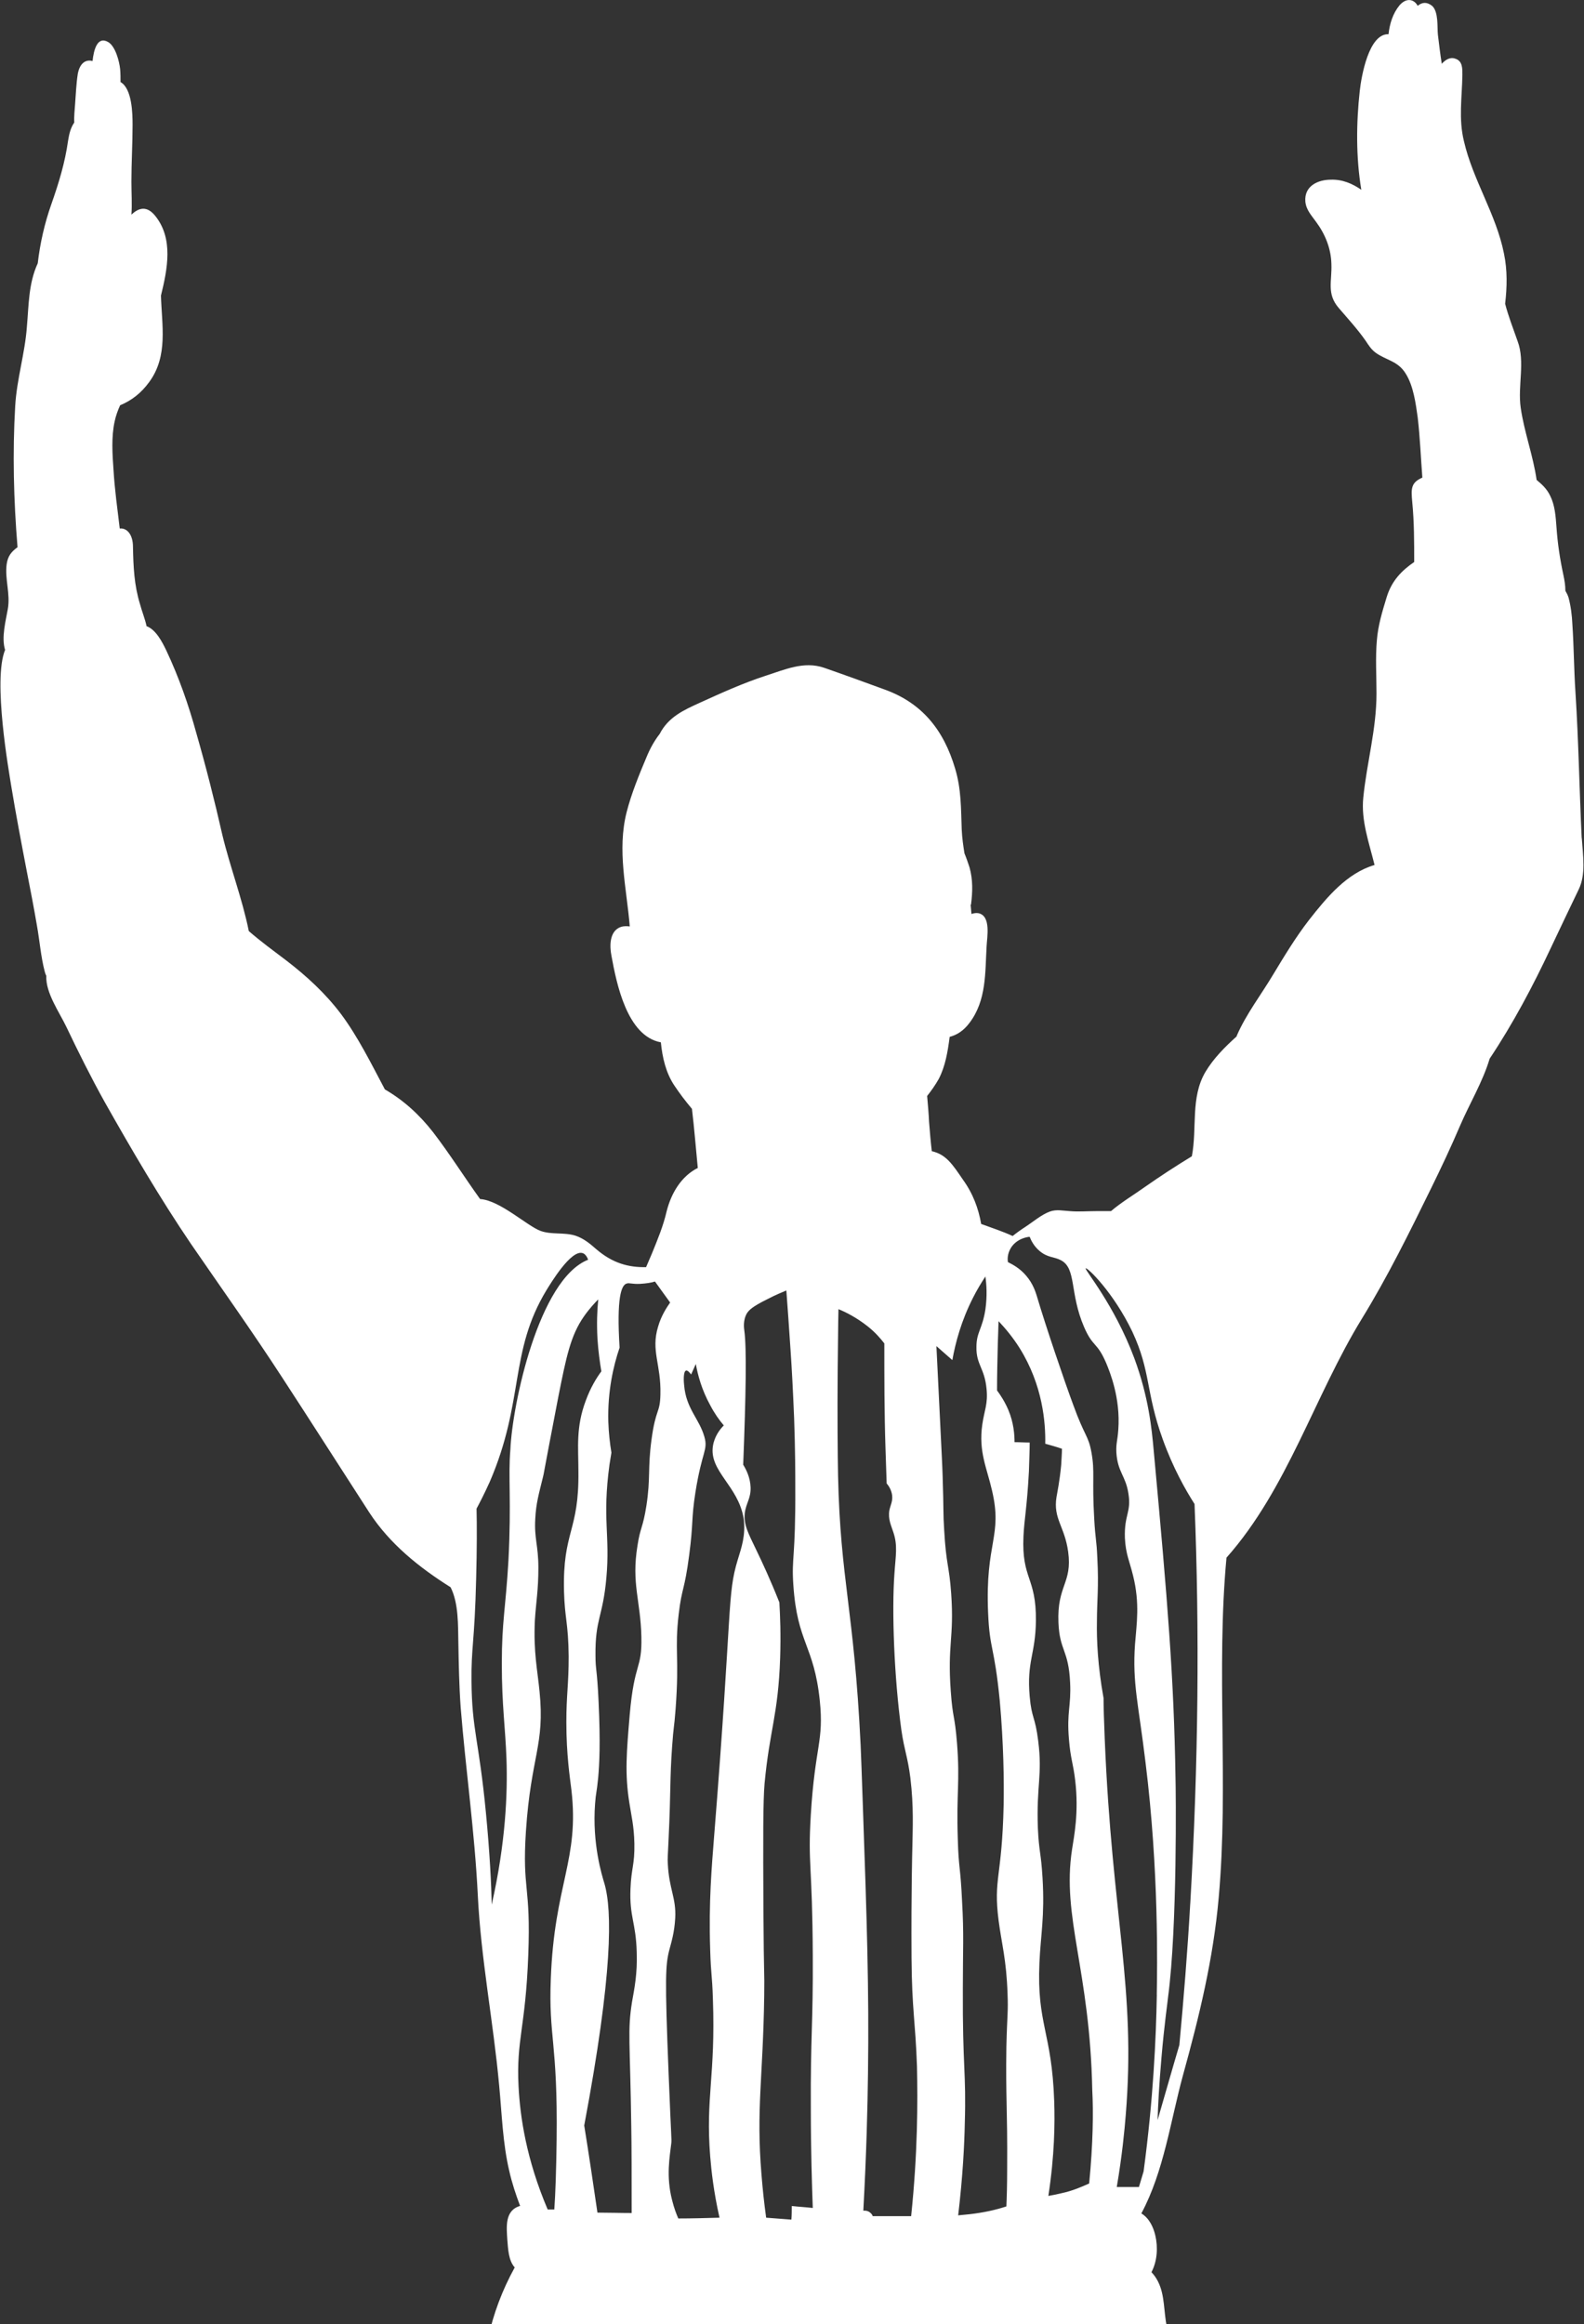 <?xml version="1.0" encoding="UTF-8"?>
<svg width="1361px" height="1996px" viewBox="0 0 1361 1996" version="1.1" xmlns="http://www.w3.org/2000/svg" xmlns:xlink="http://www.w3.org/1999/xlink">
    <rect x="0" y="0" width="1361" height="1996" fill="#333333" stroke="none"/>
    <!-- Generator: Sketch 51.3 (57544) - http://www.bohemiancoding.com/sketch -->
    <title>vectorstock_42894011</title>
    <desc>Created with Sketch.</desc>
    <defs></defs>
    <g id="Page-1" stroke="none" stroke-width="1" fill="none" fill-rule="evenodd">
        <g id="vectorstock_42894011" transform="translate(0, -52)" fill="#FFFFFF" fill-rule="nonzero">
            <g transform="translate(0, 52)" id="Shape">
                <path d="M1359.02,719.77 C1357.02,678.02 1356.35,636.6 1353.68,594.85 C1352.34,575.14 1352.34,555.77 1351.01,536.07 C1350.68,528.39 1349.67,520.37 1347.67,513.02 C1347,511.02 1346,509.01 1345,507.34 C1345,503 1344.33,498.66 1343.33,493.98 C1340.32,479.95 1338.32,466.93 1337.32,452.23 C1336.65,443.21 1335.98,433.86 1331.98,425.84 C1328.97,419.49 1324.63,415.82 1320.29,412.15 C1317.28,391.11 1309.6,371.07 1306.6,350.03 C1303.93,331.33 1310.61,310.62 1303.93,292.92 C1299.92,281.56 1295.91,271.21 1293.24,260.86 C1294.91,246.5 1295.24,232.14 1292.24,217.77 C1285.56,184.04 1265.52,154.64 1257.84,121.24 C1253.16,102.2 1256.17,83.83 1256.5,64.46 C1256.5,59.12 1256.83,52.44 1250.49,50.43 C1246.15,48.76 1242.14,51.1 1238.8,54.77 C1237.46,46.42 1236.46,38.07 1235.46,29.72 C1234.79,23.37 1236.13,10.01 1230.45,5 C1225.77,1.33 1221.77,1.99 1218.09,5 C1215.08,-0.68 1208.4,-2.35 1202.39,4.67 C1196.71,11.68 1194.04,20.37 1193.04,29.39 C1176.01,28.72 1169.66,65.8 1168.32,78.15 C1165.31,105.54 1164.98,134.93 1169.66,162.99 C1161.98,157.65 1153.29,153.97 1143.61,154.31 C1131.92,154.31 1120.56,159.99 1121.57,173.01 C1122.24,180.36 1126.91,185.03 1130.92,190.71 C1138.6,201.06 1143.61,213.42 1143.95,226.45 C1144.62,241.48 1139.61,252.17 1150.3,264.53 C1158.32,273.88 1166.33,282.57 1173.35,292.59 C1176.02,296.6 1178.03,299.94 1182.03,302.94 C1191.38,309.62 1201.4,309.95 1208.08,321.31 C1214.43,331.66 1216.43,346.36 1218.1,358.38 C1220.1,375.41 1220.77,392.78 1222.11,410.15 C1212.09,414.49 1212.42,419.84 1213.43,431.19 C1215.1,448.22 1215.1,465.59 1215.1,482.63 C1204.41,489.98 1195.73,498.66 1191.39,513.02 C1187.72,525.04 1184.04,537.07 1183.04,549.76 C1181.7,564.79 1182.71,580.15 1182.71,595.52 C1182.71,626.25 1174.36,654.97 1171.35,685.03 C1169.35,704.74 1176.36,723.77 1181.04,742.81 C1157.33,749.82 1140.29,770.2 1124.59,790.24 C1113.23,804.94 1103.55,820.97 1093.86,837 C1083.51,854.37 1070.81,870.73 1062.8,889.1 C1062.8,889.43 1062.47,889.77 1062.47,890.1 C1052.45,899.12 1042.76,908.8 1035.75,920.49 C1022.72,942.53 1028.74,968.59 1024.06,992.97 C1010.37,1001.32 997.01,1010 983.65,1019.36 C974.3,1026.04 963.61,1032.39 954.59,1040.07 L941.9,1040.07 C934.22,1040.07 926.54,1040.74 919.19,1040.07 C913.18,1039.74 907.83,1038.4 902.16,1040.4 C894.81,1043.07 887.46,1049.42 880.78,1053.76 C877.11,1056.1 873.43,1058.77 870.09,1061.44 C861.41,1057.43 852.05,1054.43 843.04,1051.09 C840.7,1037.73 836.03,1025.04 827.34,1013.01 C818.66,1000.32 812.98,991.3 800.62,988.63 C799.62,980.28 798.95,971.93 798.28,963.58 C797.95,956.23 797.28,948.88 796.61,941.2 C800.28,936.52 803.62,931.85 806.63,926.5 C812.31,915.48 814.31,903.12 815.98,890.43 C822.33,888.76 828,885.09 833.01,878.41 C847.71,859.04 846.37,835.32 847.71,812.61 C848.04,804.93 851.72,786.56 840.7,784.22 C838.7,783.89 836.69,784.22 834.69,784.89 C834.36,782.22 834.36,779.88 834.02,777.21 C834.02,776.88 834.35,776.88 834.35,776.54 C835.69,765.85 836.02,755.5 833.01,744.81 C831.67,740.8 830.34,736.79 828.67,732.79 C827.67,726.44 826.67,719.76 826.33,712.42 C825.66,694.38 826,677.68 820.65,659.98 C810.96,627.25 792.59,603.87 760.2,592.18 C742.83,585.83 725.46,579.49 708.1,573.48 C690.73,567.47 674.03,575.15 657.33,580.49 C637.96,586.84 619.59,595.19 601.22,603.54 C587.19,609.89 574.17,615.9 566.82,630.26 C562.14,636.27 558.47,642.95 555.46,650.3 C549.11,665.33 542.43,681.7 538.43,697.39 C530.08,730.12 538.43,762.85 541.1,795.59 C538.76,795.26 536.09,795.26 533.75,795.92 C523.4,799.26 523.73,812.62 525.4,820.97 C529.74,844.68 538.76,889.77 567.82,895.12 C569.16,908.48 572.16,921.17 579.18,931.86 C583.86,938.87 588.87,945.55 594.54,952.23 C596.54,968.93 597.88,985.96 599.55,1003 C585.52,1010.01 576.84,1024.38 572.83,1040.07 C569.82,1053.1 565.15,1064.12 560.14,1076.48 C558.47,1080.49 556.8,1084.16 555.13,1088.17 C540.1,1088.5 526.41,1084.83 512.38,1072.81 C506.7,1067.8 501.36,1063.46 494.34,1061.12 C484.65,1058.11 473.97,1060.45 464.61,1057.11 C453.25,1053.1 429.54,1030.72 412.51,1029.72 C398.82,1010.68 386.46,990.98 372.1,972.27 C360.08,956.91 346.72,944.88 330.68,935.53 C318.99,913.49 307.63,890.44 292.94,870.73 C279.58,853.03 263.55,838.33 246.18,824.97 C235.16,816.62 224.14,808.6 213.78,799.59 C208.1,771.53 197.75,744.81 191.07,717.09 C184.39,687.7 177.04,658.64 168.69,629.58 C162.01,605.2 153.66,581.48 142.97,558.77 C139.3,551.09 133.95,540.73 125.94,537.73 C124.6,531.38 121.93,525.04 120.26,518.69 C115.25,502.32 114.58,486.63 114.25,469.59 C114.25,459.24 109.24,453.22 102.89,453.89 C100.89,437.19 98.55,420.49 97.55,403.79 C96.55,390.1 95.55,375.07 98.55,361.71 C99.55,357.03 101.22,352.36 103.23,348.02 C112.92,344.01 121.27,337.67 128.28,327.98 C144.65,305.6 138.97,279.22 138.3,253.83 C143.98,230.78 148.99,205.07 133.62,185.69 C126.27,176.34 119.26,178.34 112.91,184.35 C113.58,175.33 112.91,165.98 112.91,155.96 C112.91,139.59 113.91,123.56 113.91,107.2 C113.91,97.85 113.58,76.14 103.56,70.46 C103.56,66.79 103.56,63.11 103.23,59.44 C102.56,52.76 99.22,39.73 92.88,36.06 C83.53,30.72 80.52,43.07 79.52,52.43 C73.51,50.76 68.5,54.43 66.83,63.45 C65.49,72.13 65.16,81.15 64.49,89.84 C64.16,94.85 63.49,100.19 63.82,105.2 C60.81,109.54 59.48,114.55 58.48,120.9 C55.81,139.94 50.46,157.31 44.12,175.34 C38.44,191.37 34.43,208.74 32.43,226.11 C24.41,243.48 24.75,262.18 23.08,280.89 C21.41,303.6 14.4,325.65 13.06,348.69 C10.72,388.77 11.72,429.52 15.06,469.93 C10.05,473.6 6.71,477.28 5.71,484.63 C4.04,497.32 9.05,510.01 6.71,523.04 C5.04,532.73 1.03,547.42 4.37,558.11 C-6.32,584.16 7.71,662.65 9.71,675.34 C13.72,699.72 18.39,724.1 23.07,748.49 C26.08,763.85 29.08,779.22 31.75,794.92 C34.09,807.95 35.09,821.64 38.43,834.33 C38.76,835.67 39.1,836.67 39.77,838 C39.1,852.7 51.13,869.4 57.14,882.09 C67.49,903.8 78.18,925.18 89.87,946.22 C113.25,987.64 137.3,1028.72 164.02,1068.13 C190.41,1106.54 217.13,1143.95 242.51,1183.03 C267.56,1221.44 292.28,1260.18 317.33,1298.93 C335.03,1325.98 360.08,1346.02 387.14,1363.06 C394.15,1376.75 393.49,1396.13 393.82,1410.15 C394.15,1428.85 394.49,1447.56 395.82,1466.26 C400.16,1520.03 407.84,1573.14 410.52,1627.25 C413.19,1682.03 423.88,1736.13 428.89,1790.91 C431.23,1815.29 431.9,1840.34 437.57,1864.39 C439.91,1874.74 443.25,1884.76 446.92,1894.45 L446.59,1894.45 C433.56,1898.46 435.23,1912.49 435.9,1923.51 C436.57,1931.53 436.9,1941.21 442.25,1947.22 C431.56,1966.59 423.88,1986.97 419.2,2008.68 C412.85,2038.74 412.85,2069.47 411.85,2100.2 C410.85,2133.93 409.18,2167.67 412.52,2201.07 C416.19,2236.47 420.54,2271.88 424.21,2307.28 C431.22,2377.42 432.89,2448.23 441.58,2518.03 C445.92,2552.77 451.93,2587.17 454.61,2621.9 C457.28,2656.97 456.61,2692.04 461.29,2727.11 C466.3,2764.85 474.32,2801.59 480.33,2839 C484,2861.38 481,2889.1 491.69,2909.81 C496.37,2956.24 500.04,3003 504.72,3049.42 C508.06,3081.15 511.07,3112.88 511.73,3144.61 C512.4,3176.01 511.4,3207.74 511.73,3239.13 C512.4,3295.58 508.72,3359.7 534.11,3411.81 C543.13,3430.18 559.49,3457.57 580.2,3474.27 C579.53,3475.27 578.86,3476.27 578.2,3477.28 C574.86,3481.29 571.19,3485.3 567.51,3488.97 C559.16,3497.99 551.48,3504.33 545.47,3515.36 C532.44,3539.07 522.42,3566.46 514.07,3591.85 C507.39,3613.23 506.39,3637.94 521.42,3656.31 C535.11,3673.34 559.5,3669 578.53,3667 C610.26,3663.66 642.66,3666.33 674.05,3670.34 C690.42,3672.34 718.47,3681.03 724.48,3658.65 C726.48,3651.64 725.48,3644.29 721.14,3638.28 C717.13,3632.94 699.1,3626.92 698.43,3622.58 C697.76,3618.91 715.46,3608.22 718.47,3602.21 C718.8,3601.54 718.8,3601.21 719.14,3600.54 C720.14,3605.55 720.81,3610.56 721.81,3615.57 C722.81,3620.58 724.82,3622.58 727.49,3626.59 L727.49,3626.92 C726.82,3639.28 731.16,3653.64 741.18,3660.32 C756.54,3670.34 776.58,3670.67 794.62,3671.01 C807.98,3671.01 821.01,3673.35 834.03,3673.35 C846.05,3673.68 857.74,3671.35 869.77,3669.34 C888.47,3666 904.51,3664 914.86,3646.29 C916.2,3643.95 915.86,3641.61 914.86,3639.61 C921.21,3624.58 918.87,3602.87 914.86,3591.18 C909.18,3574.48 896.49,3562.46 888.47,3547.09 C883.79,3538.41 882.12,3528.72 878.12,3519.7 C876.78,3517.03 875.45,3514.36 873.78,3511.68 C868.44,3496.98 859.42,3483.29 845.39,3477.28 C845.72,3474.94 845.72,3472.6 846.06,3470.27 C846.73,3469.6 847.4,3468.93 848.06,3468.27 C855.74,3459.92 861.09,3448.9 865.43,3438.54 C875.78,3414.16 883.8,3388.44 890.15,3362.72 C897.83,3333.33 907.18,3304.94 915.2,3275.55 C922.88,3248.16 926.89,3220.11 929.23,3192.05 C934.57,3130.26 944.59,3069.81 952.28,3008.35 C959.96,2947.23 960.63,2885.1 965.97,2823.98 C968.98,2788.91 970.98,2754.51 976.99,2719.77 C978.33,2712.09 979.66,2704.74 980.66,2697.06 C985.67,2677.35 990.68,2657.98 994.69,2638.28 C1006.71,2579.83 1010.05,2519.04 1013.73,2459.59 C1015.73,2427.86 1013.4,2395.8 1017.07,2364.07 C1020.41,2335.01 1029.09,2306.96 1030.1,2277.9 C1031.44,2246.84 1028.1,2214.44 1026.09,2183.38 C1024.09,2152.65 1021.75,2121.92 1018.41,2091.53 C1014.74,2058.46 1007.05,2026.07 1001.71,1993.33 C999.71,1979.97 1000.37,1966.28 992.36,1954.92 C991.36,1953.58 990.36,1952.25 989.35,1951.25 C994.36,1941.9 995.03,1929.87 992.69,1919.85 C991.02,1912.5 987.35,1904.82 980.67,1900.81 C1000.04,1864.74 1005.72,1821.32 1016.41,1782.24 C1030.44,1731.47 1042.46,1682.37 1047.14,1629.6 C1055.82,1532.74 1044.8,1434.54 1053.82,1337.68 C1106.26,1278.56 1129.3,1199.07 1170.05,1132.6 C1192.43,1096.19 1211.13,1058.12 1229.84,1020.04 C1238.52,1002.34 1246.87,984.64 1254.56,966.6 C1262.91,947.23 1273.93,929.19 1279.94,909.15 C1299.98,879.09 1317.01,847.03 1332.38,814.29 C1340.4,797.26 1348.41,780.56 1356.43,763.86 C1362.77,750.83 1360.1,734.8 1359.1,719.77 L1359.02,719.77 Z M436.85,1340.34 C434.51,1380.75 431.17,1392.44 431.17,1428.52 C431.17,1464.6 434.18,1482.96 435.18,1510.68 C436.18,1540.07 434.51,1582.49 422.49,1635.6 C422.16,1618.57 420.82,1590.84 417.48,1556.44 C411.47,1493.98 405.46,1485.63 405.12,1443.88 C404.79,1414.49 407.79,1410.81 409.13,1355.37 C409.8,1330.32 409.8,1309.28 409.46,1295.58 C411.8,1291.24 416.14,1282.89 420.82,1272.53 C450.88,1202.72 437.19,1161.31 469.58,1107.87 C472.92,1102.53 490.62,1072.8 500.64,1076.14 C502.98,1076.81 504.65,1079.81 505.32,1081.82 C462.9,1098.52 440.19,1206.07 438.52,1244.81 C436.52,1268.52 439.52,1288.23 436.85,1340.33 L436.85,1340.34 Z M484.61,1366.73 C485.28,1390.44 488.28,1393.12 488.62,1422.51 C488.62,1446.89 486.62,1455.24 486.62,1478.96 C486.62,1507.02 489.63,1526.05 490.96,1537.08 C497.97,1597.2 476.26,1617.91 473.26,1699.4 C471.26,1749.5 479.27,1753.51 478.27,1837.34 C477.94,1862.72 477.27,1883.77 476.27,1897.46 L470.59,1897.46 C452.22,1854.37 446.88,1817.97 445.54,1791.58 C443.54,1751.17 451.55,1741.81 453.89,1679.02 C456.23,1618.23 448.55,1623.58 451.89,1572.47 C456.23,1507.67 468.26,1498.99 463.58,1452.56 C461.91,1434.86 458.24,1418.83 459.57,1391.44 C460.57,1375.74 462.58,1365.72 462.58,1346.35 C462.58,1326.98 458.91,1321.3 459.91,1304.27 C460.58,1290.91 462.92,1283.23 466.59,1268.2 C467.59,1264.19 465.59,1272.88 479.62,1200.06 C486.63,1164.66 490.31,1146.95 501.66,1130.59 C506.34,1123.91 511.01,1118.9 514.02,1115.89 C513.02,1125.58 512.68,1136.93 513.35,1149.62 C514.02,1159.97 515.35,1169.66 516.69,1177.68 C512.68,1183.02 507.34,1191.71 503.33,1202.73 C494.65,1225.78 496.98,1243.14 496.98,1263.52 C497.65,1315.62 483.29,1314.62 484.62,1366.73 L484.61,1366.73 Z M567.44,1197.39 C567.11,1214.09 563.43,1209.08 559.76,1236.47 C556.42,1261.52 559.09,1268.87 555.42,1292.92 C552.41,1312.29 550.08,1311.62 547.74,1327.32 C542.4,1359.72 550.41,1374.75 551.08,1405.48 C551.75,1434.2 545.07,1426.52 541.06,1472.61 C538.39,1504.34 536.72,1523.04 540.73,1548.09 C542.4,1559.11 544.74,1567.8 545.07,1583.16 C545.4,1601.53 542.4,1604.2 541.73,1621.9 C540.73,1646.28 546.41,1650.96 547.07,1676.34 C547.74,1695.04 545.07,1707.74 543.06,1719.09 C539.05,1744.14 541.39,1752.49 542.39,1825.64 C542.72,1842.67 542.72,1868.73 542.72,1900.46 C533.03,1900.46 523.01,1900.13 513.33,1900.13 C509.66,1875.08 505.98,1850.03 501.97,1825.31 C526.69,1694.05 526.02,1640.61 519.34,1617.56 C517.34,1610.88 508.65,1583.49 511.32,1548.76 C511.99,1539.41 512.66,1540.08 513.99,1526.38 C514.99,1515.02 515.99,1496.99 514.32,1461.58 C512.98,1431.85 511.65,1434.86 511.65,1421.5 C511.32,1390.1 518,1388.77 521,1355.03 C524.34,1317.96 517.33,1304.6 523.67,1257.84 C524.34,1253.5 525.01,1249.82 525.34,1247.49 C524,1239.47 523,1230.46 522.67,1220.77 C522,1194.72 527.01,1173.01 532.36,1157.31 C529.69,1114.89 533.7,1103.2 538.71,1102.2 C540.71,1101.53 543.05,1102.87 550.07,1102.53 C555.41,1102.2 559.76,1101.53 562.76,1100.53 C567.1,1106.54 571.44,1112.55 575.79,1118.57 C572.78,1122.91 568.11,1129.93 565.44,1139.28 C559.09,1159.99 568.11,1171.68 567.44,1197.4 L567.44,1197.39 Z M633.91,1339.34 C624.56,1370.4 629.57,1377.75 613.54,1577.48 C611.54,1603.2 608.86,1632.92 610.2,1674.34 C610.87,1697.05 611.87,1694.71 612.54,1716.76 C614.88,1782.56 606.19,1801.26 610.2,1851.7 C611.2,1864.06 613.21,1882.43 618.22,1904.47 C606.53,1904.8 594.51,1905.14 582.82,1905.14 C581.15,1901.47 579.15,1896.12 577.48,1889.44 C572.14,1868.73 575.48,1852.03 576.81,1840.34 C577.14,1836.33 576.81,1839 574.47,1780.55 C571.13,1697.38 571.8,1687.36 575.14,1674.34 C576.81,1667.99 579.48,1659.64 580.15,1647.29 C581.15,1629.92 574.81,1622.24 573.8,1600.53 C573.47,1595.85 573.8,1594.85 574.47,1579.15 C576.47,1536.73 575.47,1528.38 577.48,1499.99 C578.82,1480.95 579.15,1485.29 580.49,1467.59 C583.83,1422.83 579.49,1417.16 583.16,1386.09 C585.83,1363.04 588.17,1366.38 592.18,1335.32 C595.85,1307.6 593.85,1304.93 597.52,1281.55 C603.2,1245.81 608.54,1245.48 605.2,1233.79 C600.86,1218.43 589.5,1209.74 587.83,1189.7 C587.5,1187.36 586.83,1177.68 589.5,1177.01 C590.84,1176.68 592.51,1178.68 593.84,1180.35 C595.18,1177.34 596.51,1174.34 597.85,1171.33 C599.52,1180.68 602.86,1193.37 610.21,1206.73 C613.88,1213.74 617.89,1219.42 621.9,1224.1 C618.56,1227.44 613.88,1233.45 612.55,1241.8 C609.21,1263.51 634.26,1275.87 638.94,1303.92 C640.94,1318.62 636.94,1329.3 633.93,1339.32 L633.91,1339.34 Z M680,1906.14 C672.65,1905.47 665.64,1905.14 658.29,1904.47 C656.62,1892.45 655.28,1880.09 654.28,1867.4 C649.6,1811.29 655.62,1784.57 656.62,1713.76 C656.95,1690.38 656.29,1701.74 655.95,1641.28 C655.62,1578.15 655.62,1546.42 656.95,1531.39 C661.29,1485.3 668.64,1472.94 670.31,1423.84 C670.98,1403.8 670.31,1387.1 669.64,1376.08 C661.96,1356.71 654.94,1341.68 649.93,1331.32 C642.92,1316.62 638.91,1309.61 639.91,1299.59 C640.91,1290.91 645.25,1286.9 644.92,1277.21 C644.59,1268.86 641.25,1262.18 638.57,1257.84 C640.91,1198.05 641.58,1157.64 639.57,1142.94 C639.24,1140.6 638.23,1133.59 641.91,1127.58 C643.58,1125.24 645.92,1122.24 659.61,1115.56 C665.96,1112.22 671.63,1109.88 675.64,1108.21 C676.64,1121.9 677.98,1139.61 679.31,1160.31 C680.31,1174.67 681.31,1193.38 682.32,1217.76 C683.32,1245.48 683.32,1267.19 683.32,1276.88 C683.65,1339 679.98,1337 681.65,1361.05 C684.99,1411.15 699.35,1412.49 704.36,1460.25 C708.03,1495.65 700.35,1498.66 696.68,1558.11 C694.01,1602.2 698.02,1599.86 698.35,1679.35 C698.68,1738.47 696.35,1747.82 696.68,1810.95 C696.68,1847.36 697.68,1877.08 698.35,1896.12 C692.34,1895.45 686.33,1895.12 680.31,1894.45 C680.31,1898.46 680.31,1902.13 679.98,1906.14 L680,1906.14 Z M709.39,3511.68 C709.06,3512.35 709.06,3513.02 708.72,3513.68 C704.71,3506.33 699.7,3499.65 696.03,3492.3 C702.71,3483.28 708.05,3473.6 711.06,3462.57 C711.39,3461.57 712.06,3460.57 712.4,3459.56 C714.74,3467.58 717.74,3475.59 721.08,3483.27 C717.07,3492.62 712.4,3501.64 709.39,3511.66 L709.39,3511.68 Z M782.87,1903.14 L749.8,1903.14 C749.8,1902.47 748.8,1900.8 746.79,1899.47 C744.45,1898.13 742.45,1898.47 741.78,1898.47 C744.45,1849.71 745.45,1809.29 745.79,1780.57 C746.79,1709.09 744.79,1648.31 741.45,1552.78 C740.45,1522.05 739.78,1506.69 739.45,1498.34 C733.77,1381.44 722.08,1357.39 720.08,1267.55 C719.75,1250.85 719.41,1215.78 719.75,1176.37 C720.08,1154.99 720.08,1136.96 720.42,1124.27 C727.1,1126.94 736.12,1131.62 745.47,1138.97 C751.82,1143.98 756.49,1149.32 759.83,1153.67 C759.83,1183.06 759.83,1213.12 760.83,1243.85 C761.16,1253.87 761.5,1263.89 761.83,1273.91 C763.5,1275.91 765.84,1279.25 766.51,1283.93 C767.18,1289.27 765.17,1292.28 764.17,1296.96 C762.83,1304.64 765.84,1310.32 767.51,1315.66 C771.52,1327.35 769.51,1336.03 768.51,1351.4 C766.17,1383.13 768.18,1439.91 774.52,1486 C777.19,1504.04 779.86,1508.38 782.2,1526.75 C785.21,1551.8 784.2,1569.84 783.87,1588.21 C783.87,1588.21 782.87,1623.28 783.2,1681.06 C783.53,1726.48 786.54,1735.5 787.88,1774.58 C788.55,1804.97 788.55,1848.73 782.87,1903.17 L782.87,1903.14 Z M865.37,1862.06 C865.37,1876.09 865.04,1887.44 864.7,1894.79 C855.68,1897.8 844.99,1900.13 833.3,1901.47 C829.96,1901.8 826.62,1902.14 823.28,1902.47 C827.29,1868.74 828.62,1841.35 828.96,1823.65 C830.3,1779.23 826.96,1775.89 827.29,1707.08 C827.29,1674.35 828.29,1661.32 826.62,1632.6 C825.28,1602.87 823.61,1604.54 822.95,1579.16 C821.61,1539.41 824.95,1531.06 822.28,1497 C820.28,1471.95 818.61,1476.29 816.94,1452.58 C813.93,1412.17 819.95,1406.82 817.27,1368.41 C815.6,1344.36 812.93,1344.03 811.26,1313.97 C810.26,1298.94 810.93,1297.6 809.92,1267.54 C809.59,1256.85 809.25,1251.84 807.25,1210.43 C806.92,1204.42 804.91,1162.33 804.58,1155.99 C809.26,1160 813.6,1164.01 818.27,1168.01 C820.94,1152.98 825.95,1134.28 835.97,1114.57 C839.31,1107.89 842.98,1101.88 846.66,1096.2 C847.66,1102.88 848.33,1112.9 846.66,1124.59 C843.99,1141.62 838.98,1143.96 838.98,1156.65 C838.65,1172.01 845.99,1174.69 847.66,1192.72 C849,1205.75 845.66,1211.42 843.99,1223.45 C840.65,1246.5 848,1260.86 852.34,1279.9 C861.69,1319.65 846.33,1323.99 849,1385.11 C850.34,1417.17 854.34,1412.83 859.02,1460.59 C862.36,1497.66 862.69,1529.06 862.36,1549.43 C861.02,1612.89 853.34,1612.89 858.02,1649.3 C860.69,1669.67 864.7,1682.7 865.7,1712.09 C866.37,1728.12 865.37,1729.12 864.7,1757.85 C864.03,1800.6 865.7,1810.96 865.37,1862.06 Z M935.84,1875.09 C929.16,1878.1 921.48,1881.44 912.13,1883.44 C908.12,1884.44 904.45,1885.11 900.77,1885.78 C906.11,1851.04 906.45,1822.99 905.78,1804.28 C903.78,1745.16 890.75,1738.15 893.09,1685.71 C894.09,1662 897.77,1645.96 895.76,1612.56 C894.42,1590.18 892.75,1591.18 891.75,1569.81 C890.41,1533.07 895.76,1524.72 892.08,1495.33 C889.41,1473.62 886.4,1475.96 884.73,1456.92 C882.06,1426.53 889.74,1420.85 890.07,1391.79 C890.4,1354.05 877.71,1356.39 879.38,1319.31 C880.05,1304.61 882.39,1294.93 884.06,1263.53 C884.39,1253.18 884.73,1244.49 884.73,1238.81 C880.39,1238.81 876.05,1238.48 871.7,1238.48 C871.7,1232.13 871.03,1221.78 866.36,1210.76 C863.35,1203.75 859.68,1198.07 856.67,1194.06 C856.67,1180.7 857,1167.34 857.34,1153.65 C857.67,1147.3 857.67,1140.96 858.01,1134.61 C864.02,1140.96 870.37,1148.64 876.05,1157.66 C896.09,1189.72 898.43,1222.12 898.09,1239.82 C902.77,1241.16 907.78,1242.49 912.45,1244.16 C912.45,1247.5 912.12,1252.18 911.78,1258.19 C910.44,1272.22 908.44,1281.57 907.77,1285.58 C904.76,1304.28 914.78,1310.63 917.79,1332.67 C921.46,1359.72 908.1,1361.39 909.44,1393.46 C910.44,1417.84 918.12,1416.51 919.46,1444.9 C920.46,1465.27 916.45,1469.95 918.46,1493.66 C919.8,1510.36 922.13,1514.37 923.8,1528.73 C927.14,1556.45 922.8,1577.16 921.13,1588.18 C912.11,1646.63 936.49,1691.39 938.5,1795.26 C939.5,1813.3 939.17,1841.02 935.83,1875.09 L935.84,1875.09 Z M993.96,1713.1 C993.29,1750.51 990.95,1802.61 982.6,1864.74 C981.26,1869.08 979.93,1873.76 978.59,1878.1 L959.55,1878.1 C964.23,1850.71 966.23,1829 967.23,1816.64 C976.25,1706.75 955.54,1648.3 949.19,1492.99 C948.52,1477.29 948.19,1464.6 948.19,1458.25 C943.18,1430.53 942.18,1408.15 942.51,1392.12 C942.51,1375.09 944.18,1362.73 942.84,1338.01 C942.17,1321.64 941.17,1322.65 940.17,1304.28 C938.17,1270.21 940.84,1264.2 937.83,1247.5 C935.16,1232.47 932.15,1234.14 922.13,1206.42 C914.78,1186.71 898.42,1138.62 890.73,1112.57 C889.73,1109.56 887.72,1102.55 881.71,1095.54 C876.37,1089.19 870.02,1085.85 866.01,1083.85 C865.68,1081.85 865.34,1076.84 868.68,1071.49 C874.02,1063.14 883.71,1062.14 884.71,1062.14 C886.05,1065.48 888.38,1070.16 893.06,1074.16 C900.07,1080.17 905.75,1079.17 911.43,1082.18 C925.12,1089.19 918.78,1110.24 931.47,1139.63 C939.15,1157.33 942.49,1151.99 950.51,1170.69 C953.52,1178.04 962.87,1200.42 960.86,1227.8 C960.19,1237.49 958.86,1239.16 959.19,1247.17 C960.19,1264.2 967.21,1267.21 969.54,1282.57 C972.21,1298.6 965.87,1300.61 966.53,1320.65 C967.2,1334.68 970.54,1340.69 973.54,1353.05 C979.55,1377.1 976.55,1394.8 975.21,1412.17 C972.87,1445.57 978.22,1463.27 984.23,1513.37 C995.92,1606.89 994.25,1690.39 993.92,1713.1 L993.96,1713.1 Z M1022.68,1634.61 C1020.34,1676.03 1017,1716.77 1013.33,1756.19 C1006.98,1777.57 1000.97,1798.94 994.63,1820.65 C994.96,1808.63 995.97,1789.92 997.97,1766.88 C1000.31,1739.16 1003.31,1718.78 1003.65,1714.78 C1011.67,1654.66 1010.33,1536.42 1010,1526.4 C1008.66,1441.23 1003.32,1376.1 991.3,1245.84 C989.63,1227.14 986.96,1199.75 974.6,1166.35 C957.23,1119.92 931.51,1090.2 932.85,1089.2 C934.19,1088.2 956.56,1109.57 972.93,1143.64 C988.96,1178.04 984.29,1195.08 998.98,1235.82 C1008,1260.87 1018.69,1279.57 1026.37,1291.6 C1030.71,1399.48 1029.71,1514.04 1022.7,1634.62 L1022.68,1634.61 Z"></path>
            </g>
        </g>
    </g>
</svg>